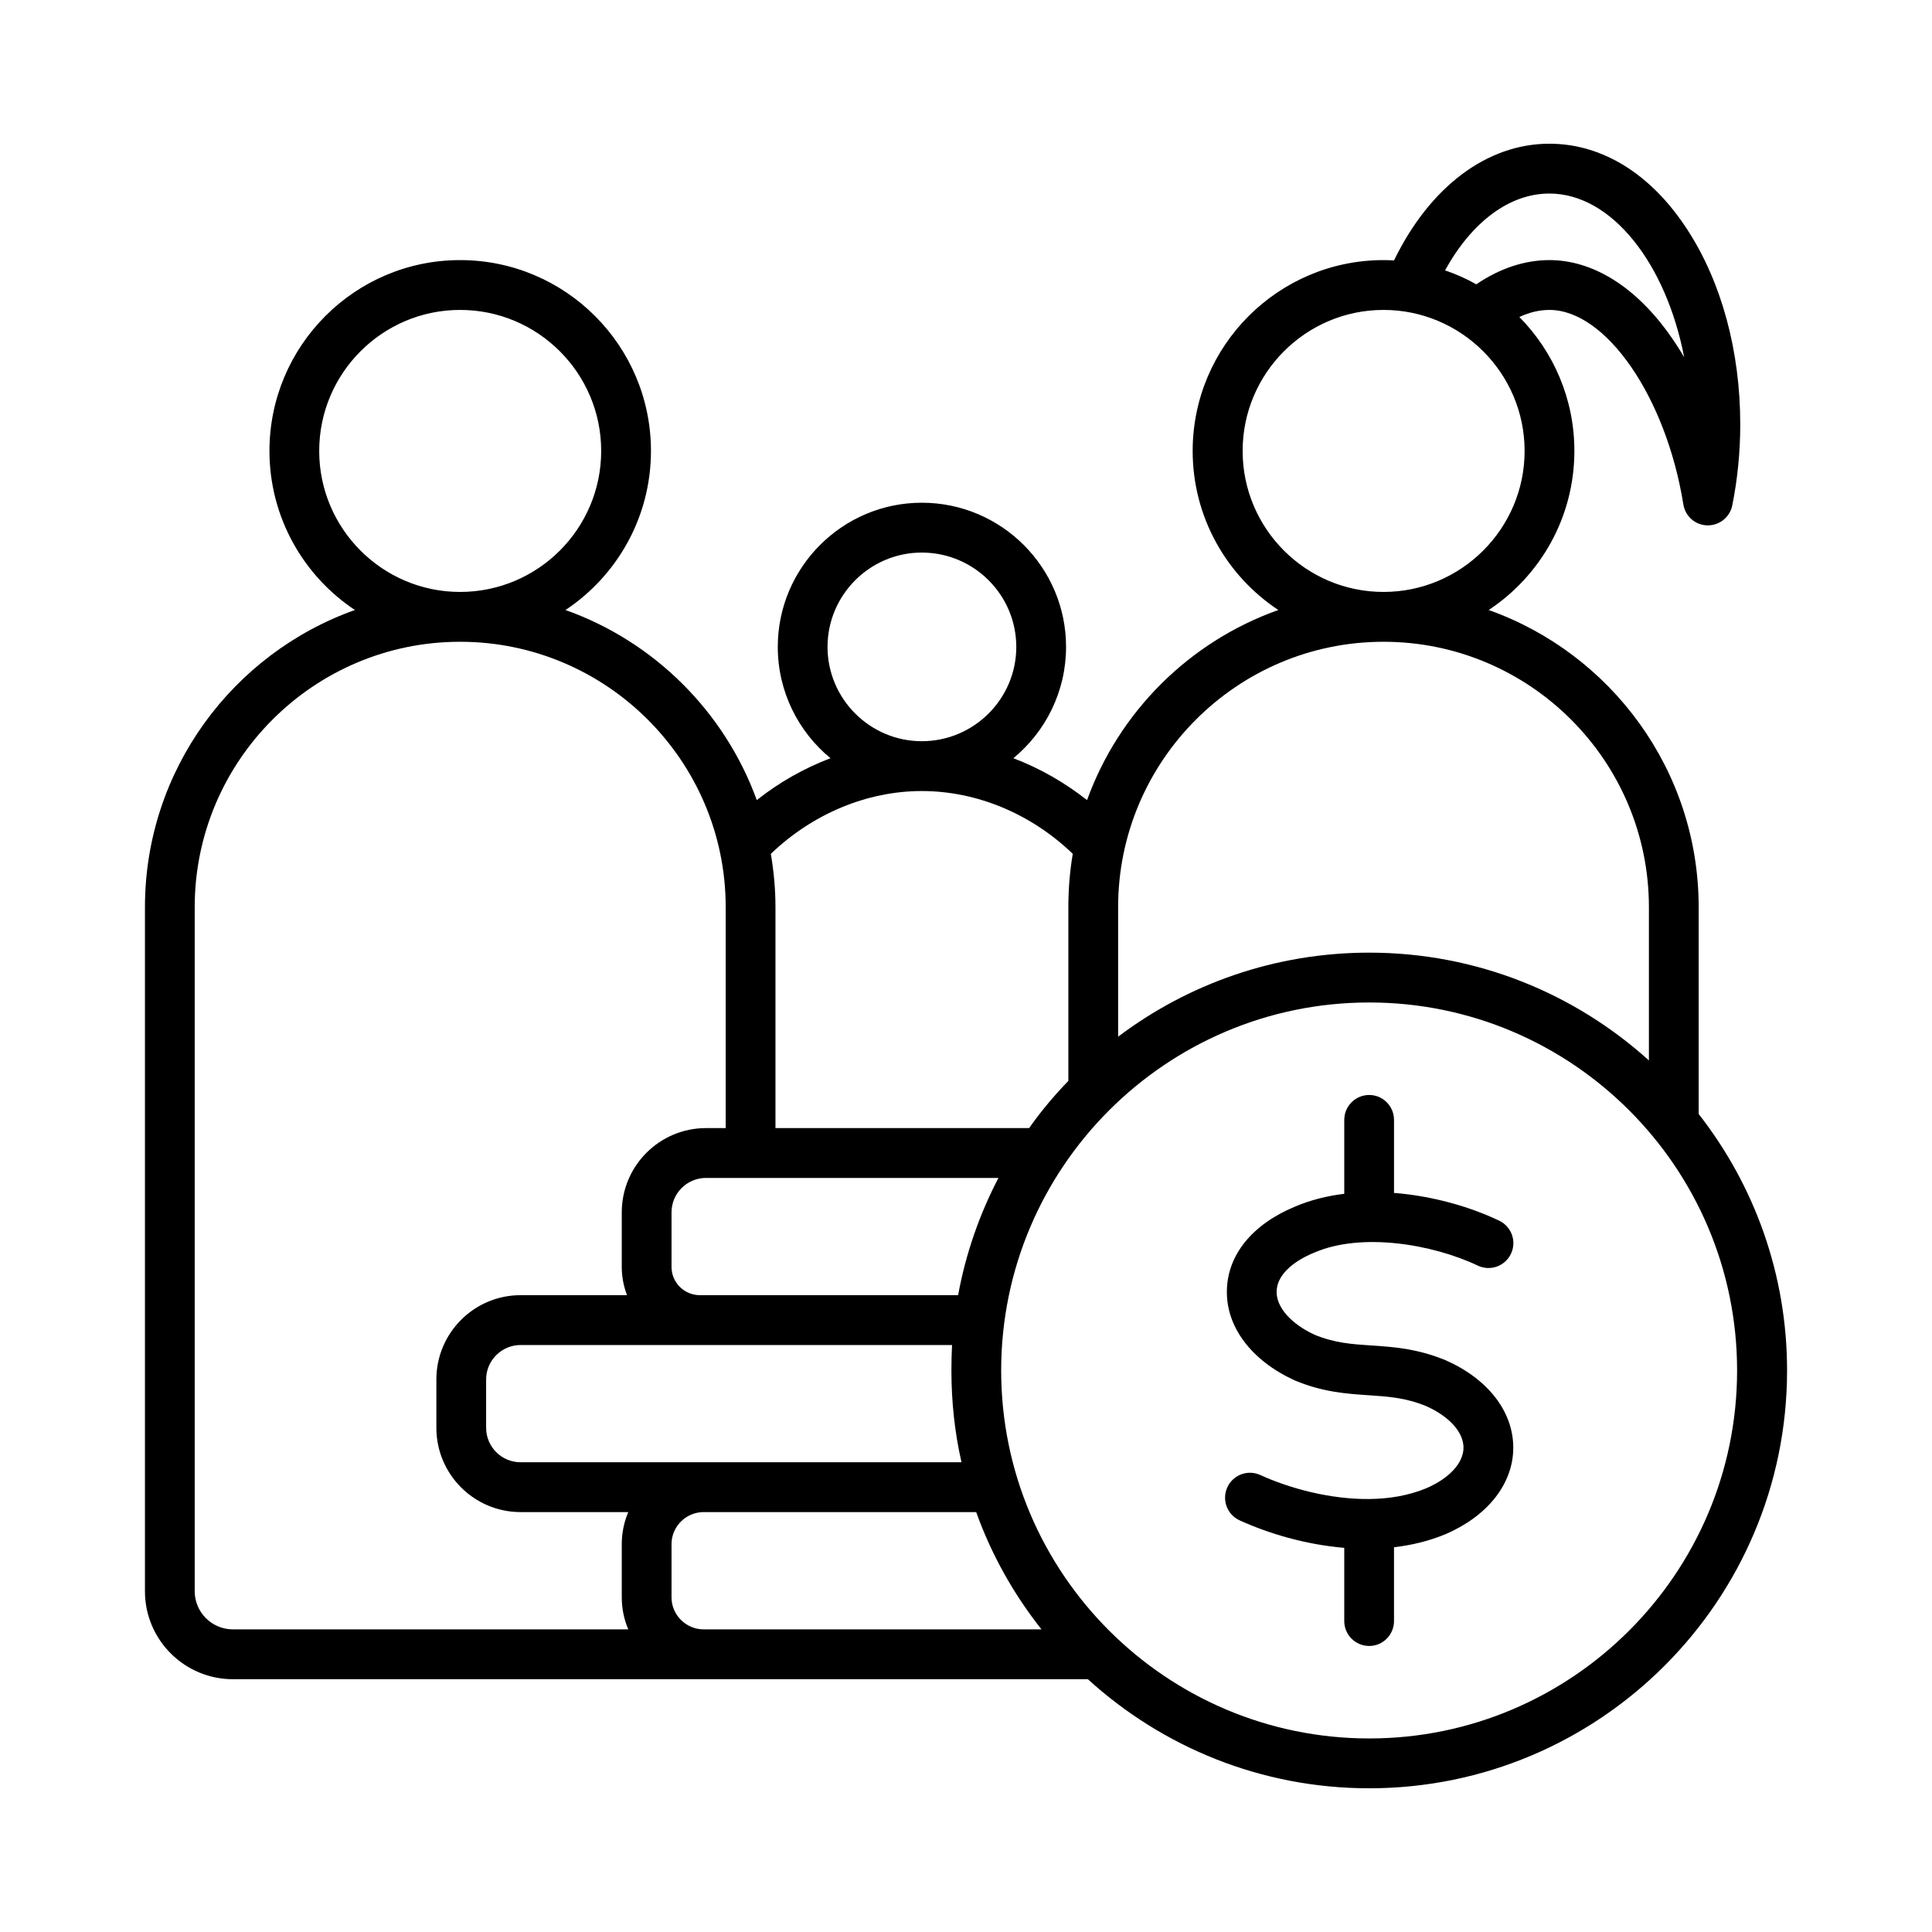 <svg id="Layer_1" enable-background="new 0 0 500 500" viewBox="0 0 500 500" xmlns="http://www.w3.org/2000/svg"><path clip-rule="evenodd" d="m330.394 334.212c-.109 4.05 3.641 8.34 9.781 11.203 5.216 2.159 9.672 2.458 14.78 2.795 5.597.369 11.846.79 19.181 3.826.054.025.109.053.163.068 10.922 4.875 17.388 13.353 17.334 22.667-.054 9.208-6.575 17.514-17.389 22.209-4.293 1.813-8.857 2.906-13.476 3.447v19.097c0 3.56-2.88 6.449-6.412 6.449-3.586 0-6.466-2.889-6.466-6.449v-18.942c-9.944-.834-19.507-3.672-27.061-7.111-3.26-1.471-4.673-5.296-3.206-8.537 1.467-3.243 5.271-4.678 8.531-3.207 7.499 3.422 17.986 6.319 28.202 6.217 5.162-.053 10.216-.887 14.834-2.813 5.923-2.581 9.509-6.493 9.564-10.431 0-4.033-3.587-8.057-9.618-10.782-5.325-2.193-9.835-2.494-14.997-2.836-5.543-.372-11.791-.783-19.018-3.818-.109-.034-.163-.06-.217-.093-11.085-5.126-17.606-13.802-17.388-23.217.163-9.191 6.575-17.077 17.551-21.651 4.021-1.728 8.368-2.802 12.824-3.352v-19.124c0-3.557 2.88-6.448 6.466-6.448 3.532 0 6.412 2.891 6.412 6.448v18.899c9.89.775 19.562 3.534 27.169 7.162 3.26 1.522 4.619 5.375 3.097 8.59-1.521 3.216-5.379 4.591-8.585 3.06-11.9-5.639-30.212-8.607-42.275-3.379-.054.019-.054.025-.109.042-6.086 2.514-9.618 6.167-9.672 10.011zm23.963 115.698c52.491 0 95.201-42.725 95.201-95.235 0-52.511-42.71-95.234-95.201-95.234-52.545 0-95.255 42.724-95.255 95.234s42.71 95.235 95.255 95.235zm-303.969-38.091v-177.038c0-37.875 30.81-68.691 68.684-68.691s68.738 30.816 68.738 68.691v57.17h-5.108c-12.009 0-21.79 9.776-21.79 21.797v14.153c0 2.568.489 5.028 1.359 7.289h-27.55c-12.009 0-21.79 9.777-21.79 21.807v12.536c0 12.018 9.781 21.795 21.79 21.795h27.876c-1.087 2.545-1.685 5.349-1.685 8.289v13.775c0 2.94.598 5.744 1.685 8.289h-102.32c-5.434.001-9.889-4.427-9.889-9.862zm32.222-295.118c0-20.12 16.356-36.492 36.461-36.492 20.159 0 36.515 16.372 36.515 36.492s-16.356 36.492-36.515 36.492c-20.105 0-36.461-16.372-36.461-36.492zm165.352 218.49c1.956-10.747 5.542-20.953 10.433-30.343h-75.694c-4.89 0-8.911 3.99-8.911 8.9v14.153c0 4.023 3.315 7.289 7.336 7.289h66.836zm-1.575 12.899h-111.666c-4.89 0-8.912 3.999-8.912 8.908v12.536c0 4.91 4.021 8.898 8.912 8.898h114.111c-1.739-7.644-2.608-15.597-2.608-23.756 0-2.21.054-4.403.163-6.586zm-64.283 73.592c-4.565-.009-8.314-3.723-8.314-8.289v-13.775c0-4.566 3.749-8.289 8.314-8.289h70.531c3.967 11.067 9.727 21.29 16.899 30.353h-75.313zm56.458-216.961c14.237 0 28.31 5.891 39.069 16.251-.761 4.49-1.141 9.097-1.141 13.81v44.953c-3.695 3.816-7.118 7.892-10.161 12.218h-65.641v-57.17c0-4.712-.435-9.32-1.195-13.81 10.813-10.362 24.886-16.252 39.069-16.252zm-24.398-37.307c0-13.457 10.976-24.41 24.398-24.41 13.476 0 24.452 10.952 24.452 24.41 0 13.455-10.976 24.41-24.452 24.41-13.422 0-24.398-10.954-24.398-24.41zm143.888-1.325c37.874 0 68.684 30.816 68.684 68.691v39.665c-19.182-17.335-44.558-27.901-72.379-27.901-24.398 0-46.894 8.106-64.989 21.752v-33.516c0-37.875 30.81-68.691 68.684-68.691zm-36.461-49.388c0-20.12 16.356-36.492 36.461-36.492s36.515 16.372 36.515 36.492-16.41 36.492-36.515 36.492-36.461-16.372-36.461-36.492zm79.388-66.611c-10.324 0-20.051 7.308-27.006 19.872 2.826.97 5.543 2.184 8.096 3.619 6.032-4.109 12.498-6.268 18.91-6.268 11.357 0 22.55 7.043 31.462 19.819 1.195 1.694 2.337 3.474 3.423 5.332-4.672-24.231-18.746-42.374-34.885-42.374zm38.635 238.214v-53.523c0-35.443-22.714-65.673-54.338-76.91 13.367-8.857 22.17-23.998 22.17-41.169 0-13.5-5.434-25.743-14.237-34.66 2.554-1.204 5.162-1.832 7.77-1.832 14.671 0 30.212 22.58 34.668 50.327.489 3.078 3.097 5.364 6.195 5.425h.163c3.043 0 5.705-2.159 6.303-5.169 1.359-6.775 2.065-13.824 2.065-20.969 0-18.908-4.836-36.776-13.639-50.31-9.292-14.393-22.007-22.321-35.755-22.321-16.193 0-30.973 11.195-40.21 30.205-.869-.05-1.793-.085-2.717-.085-27.224 0-49.394 22.158-49.394 49.389 0 17.172 8.803 32.321 22.17 41.169-22.985 8.149-41.243 26.31-49.502 49.198-5.869-4.617-12.28-8.263-19.073-10.842 8.314-6.843 13.639-17.222 13.639-28.812 0-20.568-16.736-37.309-37.331-37.309-20.54 0-37.276 16.741-37.276 37.309 0 11.589 5.325 21.969 13.639 28.812-6.792 2.579-13.259 6.226-19.073 10.842-8.314-22.888-26.571-41.049-49.502-49.198 13.313-8.849 22.116-23.998 22.116-41.169 0-27.231-22.116-49.389-49.394-49.389-27.224 0-49.339 22.158-49.339 49.389 0 17.172 8.803 32.321 22.116 41.169-31.625 11.237-54.338 41.467-54.338 76.91v177.038c0 12.547 10.216 22.76 22.768 22.76h121.772.054 99.439c19.236 17.522 44.775 28.228 72.813 28.228 59.609 0 108.134-48.512 108.134-108.132.001-24.995-8.531-48.029-22.876-66.371z" fill-rule="evenodd"/></svg>